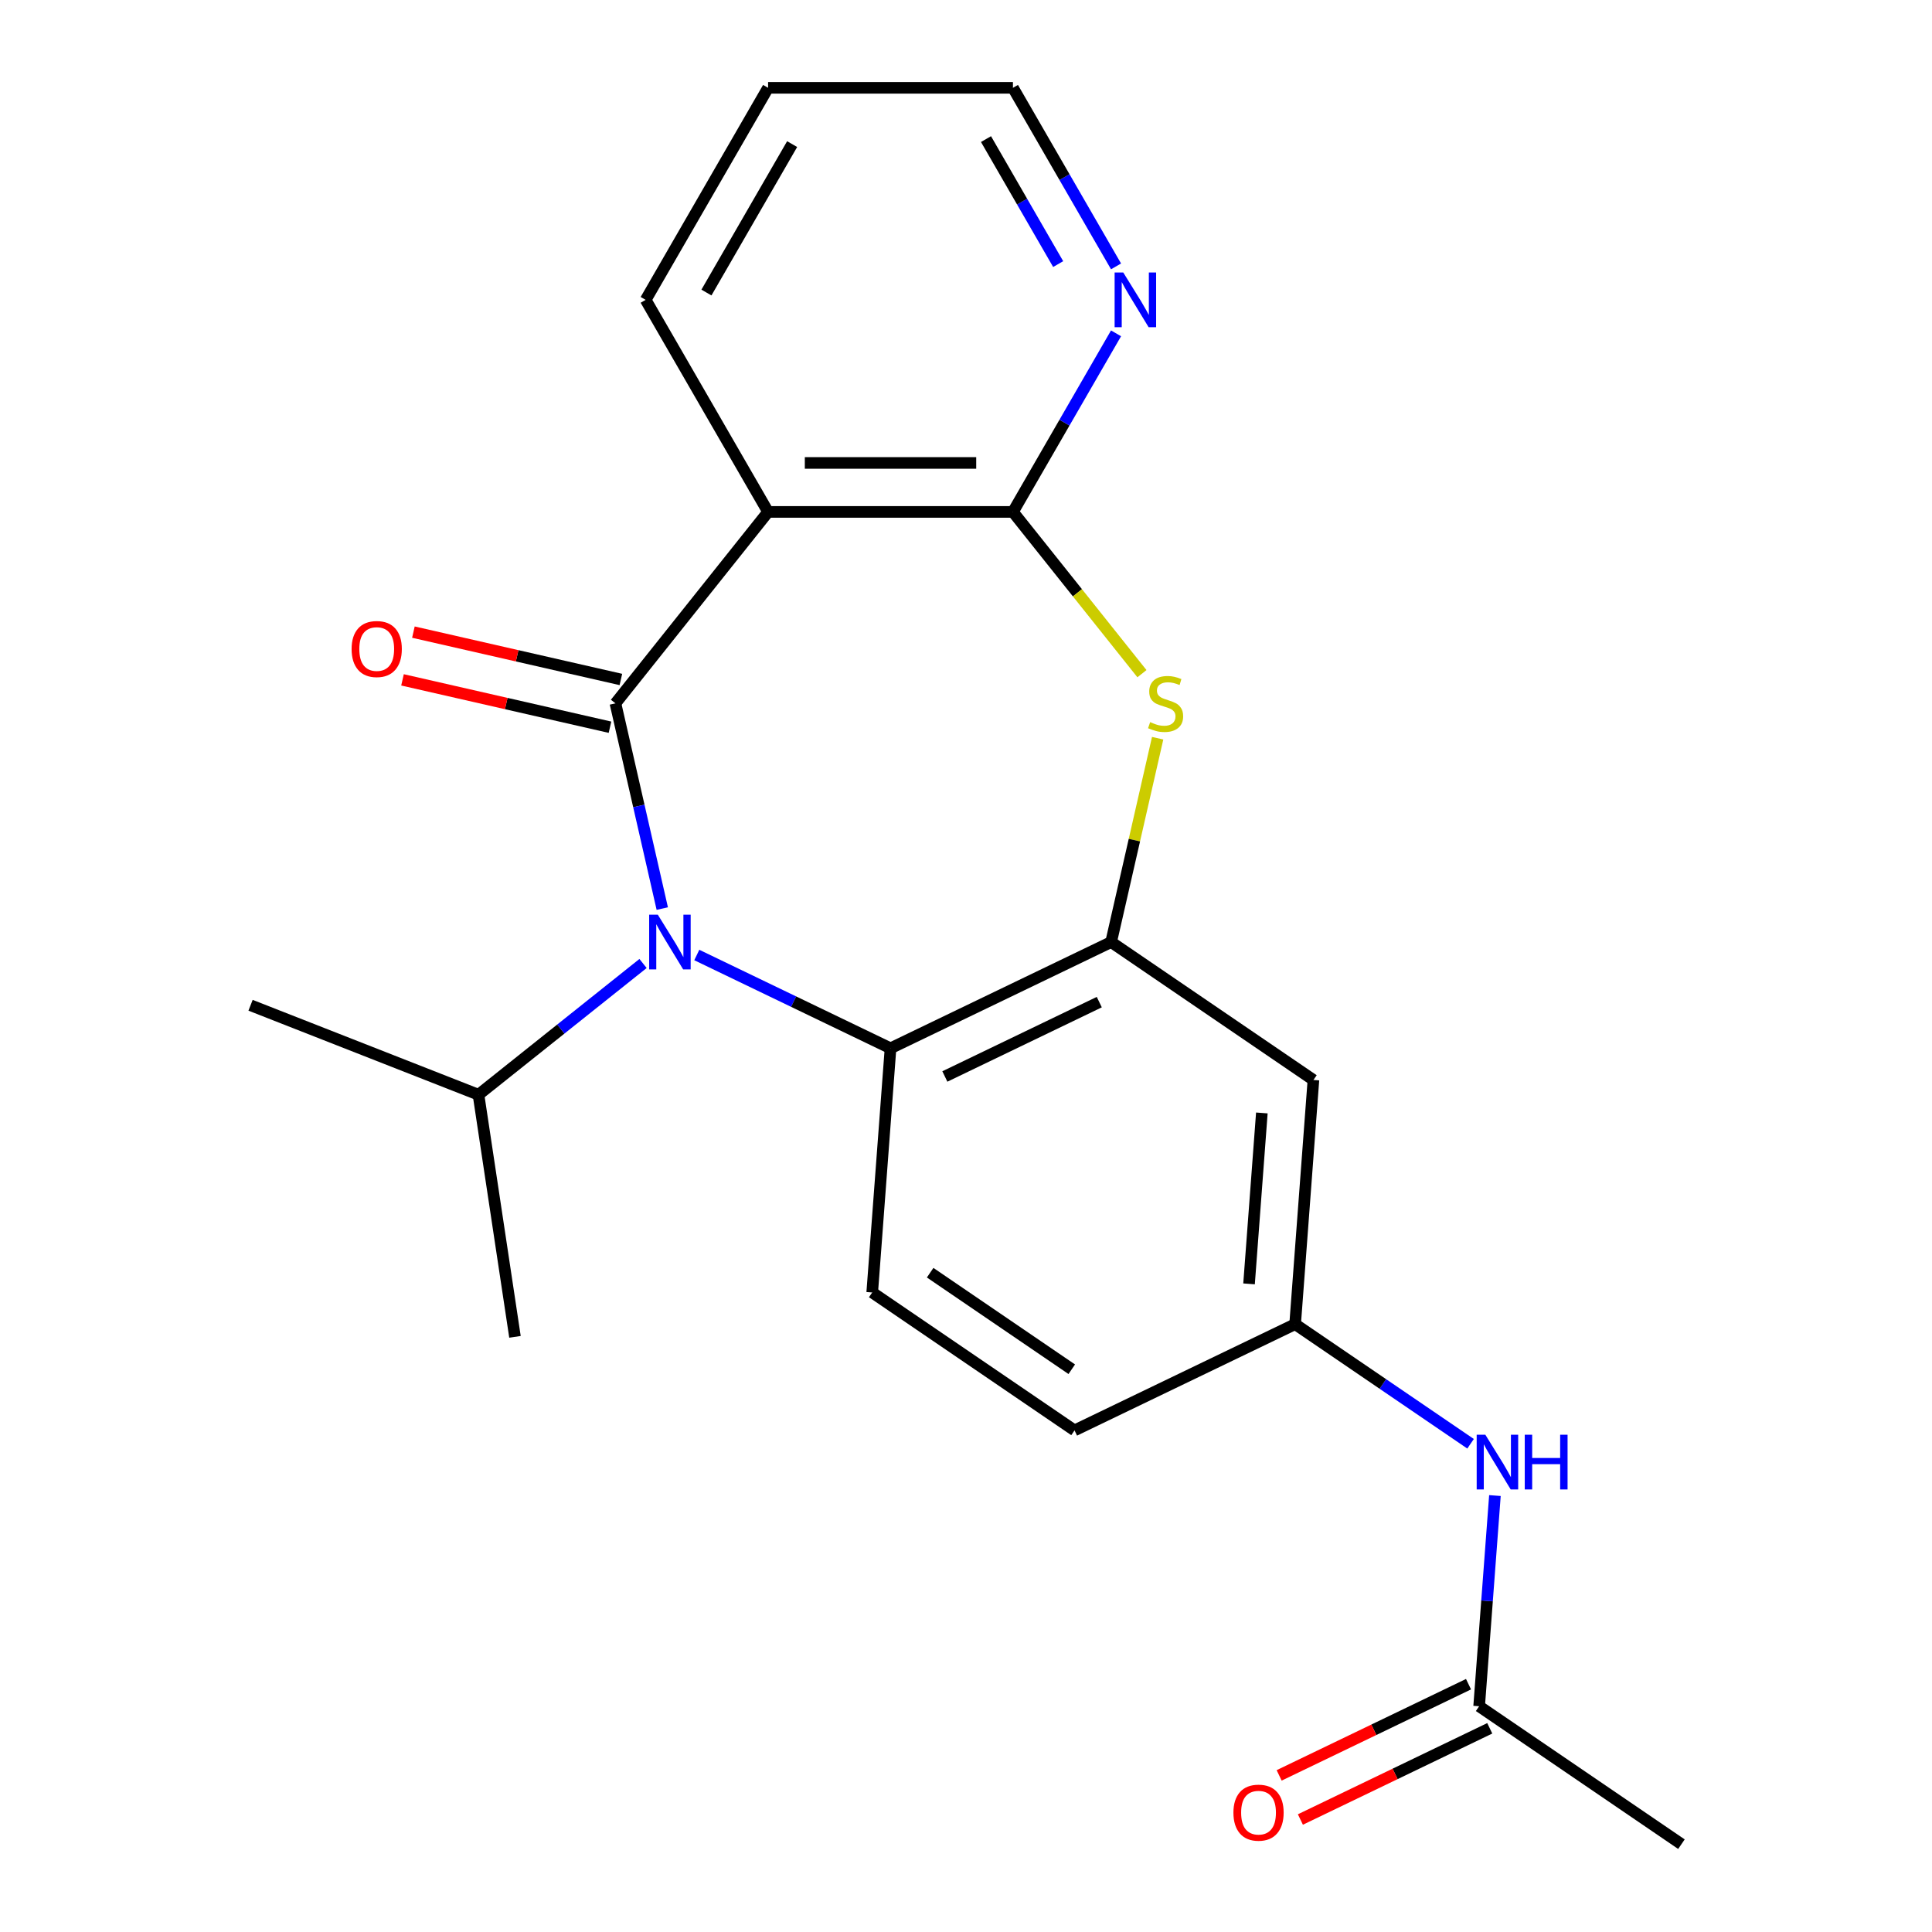 <?xml version='1.0' encoding='iso-8859-1'?>
<svg version='1.1' baseProfile='full'
              xmlns='http://www.w3.org/2000/svg'
                      xmlns:rdkit='http://www.rdkit.org/xml'
                      xmlns:xlink='http://www.w3.org/1999/xlink'
                  xml:space='preserve'
width='1000px' height='1000px' viewBox='0 0 1000 1000'>
<!-- END OF HEADER -->
<rect style='opacity:1.0;fill:#FFFFFF;stroke:none' width='1000' height='1000' x='0' y='0'> </rect>
<path class='bond-0' d='M 318.546,364.051 L 330.669,417.165' style='fill:none;fill-rule:evenodd;stroke:#000000;stroke-width:6px;stroke-linecap:butt;stroke-linejoin:miter;stroke-opacity:1' />
<path class='bond-0' d='M 330.669,417.165 L 342.792,470.28' style='fill:none;fill-rule:evenodd;stroke:#0000FF;stroke-width:6px;stroke-linecap:butt;stroke-linejoin:miter;stroke-opacity:1' />
<path class='bond-1' d='M 318.546,364.051 L 397.563,264.966' style='fill:none;fill-rule:evenodd;stroke:#000000;stroke-width:6px;stroke-linecap:butt;stroke-linejoin:miter;stroke-opacity:1' />
<path class='bond-8' d='M 321.366,351.695 L 267.671,339.44' style='fill:none;fill-rule:evenodd;stroke:#000000;stroke-width:6px;stroke-linecap:butt;stroke-linejoin:miter;stroke-opacity:1' />
<path class='bond-8' d='M 267.671,339.44 L 213.977,327.184' style='fill:none;fill-rule:evenodd;stroke:#FF0000;stroke-width:6px;stroke-linecap:butt;stroke-linejoin:miter;stroke-opacity:1' />
<path class='bond-8' d='M 315.725,376.407 L 262.031,364.151' style='fill:none;fill-rule:evenodd;stroke:#000000;stroke-width:6px;stroke-linecap:butt;stroke-linejoin:miter;stroke-opacity:1' />
<path class='bond-8' d='M 262.031,364.151 L 208.337,351.896' style='fill:none;fill-rule:evenodd;stroke:#FF0000;stroke-width:6px;stroke-linecap:butt;stroke-linejoin:miter;stroke-opacity:1' />
<path class='bond-5' d='M 360.655,494.306 L 410.793,518.451' style='fill:none;fill-rule:evenodd;stroke:#0000FF;stroke-width:6px;stroke-linecap:butt;stroke-linejoin:miter;stroke-opacity:1' />
<path class='bond-5' d='M 410.793,518.451 L 460.931,542.596' style='fill:none;fill-rule:evenodd;stroke:#000000;stroke-width:6px;stroke-linecap:butt;stroke-linejoin:miter;stroke-opacity:1' />
<path class='bond-13' d='M 332.838,498.7 L 290.25,532.663' style='fill:none;fill-rule:evenodd;stroke:#0000FF;stroke-width:6px;stroke-linecap:butt;stroke-linejoin:miter;stroke-opacity:1' />
<path class='bond-13' d='M 290.25,532.663 L 247.662,566.626' style='fill:none;fill-rule:evenodd;stroke:#000000;stroke-width:6px;stroke-linecap:butt;stroke-linejoin:miter;stroke-opacity:1' />
<path class='bond-2' d='M 397.563,264.966 L 524.298,264.966' style='fill:none;fill-rule:evenodd;stroke:#000000;stroke-width:6px;stroke-linecap:butt;stroke-linejoin:miter;stroke-opacity:1' />
<path class='bond-2' d='M 416.574,239.619 L 505.288,239.619' style='fill:none;fill-rule:evenodd;stroke:#000000;stroke-width:6px;stroke-linecap:butt;stroke-linejoin:miter;stroke-opacity:1' />
<path class='bond-16' d='M 397.563,264.966 L 334.196,155.21' style='fill:none;fill-rule:evenodd;stroke:#000000;stroke-width:6px;stroke-linecap:butt;stroke-linejoin:miter;stroke-opacity:1' />
<path class='bond-3' d='M 524.298,264.966 L 557.683,306.829' style='fill:none;fill-rule:evenodd;stroke:#000000;stroke-width:6px;stroke-linecap:butt;stroke-linejoin:miter;stroke-opacity:1' />
<path class='bond-3' d='M 557.683,306.829 L 591.068,348.692' style='fill:none;fill-rule:evenodd;stroke:#CCCC00;stroke-width:6px;stroke-linecap:butt;stroke-linejoin:miter;stroke-opacity:1' />
<path class='bond-7' d='M 524.298,264.966 L 550.98,218.752' style='fill:none;fill-rule:evenodd;stroke:#000000;stroke-width:6px;stroke-linecap:butt;stroke-linejoin:miter;stroke-opacity:1' />
<path class='bond-7' d='M 550.98,218.752 L 577.661,172.538' style='fill:none;fill-rule:evenodd;stroke:#0000FF;stroke-width:6px;stroke-linecap:butt;stroke-linejoin:miter;stroke-opacity:1' />
<path class='bond-22' d='M 599.197,382.099 L 587.156,434.854' style='fill:none;fill-rule:evenodd;stroke:#CCCC00;stroke-width:6px;stroke-linecap:butt;stroke-linejoin:miter;stroke-opacity:1' />
<path class='bond-22' d='M 587.156,434.854 L 575.115,487.608' style='fill:none;fill-rule:evenodd;stroke:#000000;stroke-width:6px;stroke-linecap:butt;stroke-linejoin:miter;stroke-opacity:1' />
<path class='bond-4' d='M 575.115,487.608 L 460.931,542.596' style='fill:none;fill-rule:evenodd;stroke:#000000;stroke-width:6px;stroke-linecap:butt;stroke-linejoin:miter;stroke-opacity:1' />
<path class='bond-4' d='M 568.985,518.693 L 489.056,557.185' style='fill:none;fill-rule:evenodd;stroke:#000000;stroke-width:6px;stroke-linecap:butt;stroke-linejoin:miter;stroke-opacity:1' />
<path class='bond-6' d='M 575.115,487.608 L 679.828,559' style='fill:none;fill-rule:evenodd;stroke:#000000;stroke-width:6px;stroke-linecap:butt;stroke-linejoin:miter;stroke-opacity:1' />
<path class='bond-9' d='M 460.931,542.596 L 451.46,668.977' style='fill:none;fill-rule:evenodd;stroke:#000000;stroke-width:6px;stroke-linecap:butt;stroke-linejoin:miter;stroke-opacity:1' />
<path class='bond-24' d='M 679.828,559 L 670.357,685.381' style='fill:none;fill-rule:evenodd;stroke:#000000;stroke-width:6px;stroke-linecap:butt;stroke-linejoin:miter;stroke-opacity:1' />
<path class='bond-24' d='M 653.131,576.063 L 646.502,664.529' style='fill:none;fill-rule:evenodd;stroke:#000000;stroke-width:6px;stroke-linecap:butt;stroke-linejoin:miter;stroke-opacity:1' />
<path class='bond-23' d='M 577.661,137.882 L 550.98,91.668' style='fill:none;fill-rule:evenodd;stroke:#0000FF;stroke-width:6px;stroke-linecap:butt;stroke-linejoin:miter;stroke-opacity:1' />
<path class='bond-23' d='M 550.98,91.668 L 524.298,45.455' style='fill:none;fill-rule:evenodd;stroke:#000000;stroke-width:6px;stroke-linecap:butt;stroke-linejoin:miter;stroke-opacity:1' />
<path class='bond-23' d='M 547.705,136.691 L 529.028,104.342' style='fill:none;fill-rule:evenodd;stroke:#0000FF;stroke-width:6px;stroke-linecap:butt;stroke-linejoin:miter;stroke-opacity:1' />
<path class='bond-23' d='M 529.028,104.342 L 510.351,71.992' style='fill:none;fill-rule:evenodd;stroke:#000000;stroke-width:6px;stroke-linecap:butt;stroke-linejoin:miter;stroke-opacity:1' />
<path class='bond-15' d='M 451.46,668.977 L 556.173,740.369' style='fill:none;fill-rule:evenodd;stroke:#000000;stroke-width:6px;stroke-linecap:butt;stroke-linejoin:miter;stroke-opacity:1' />
<path class='bond-15' d='M 481.445,658.743 L 554.745,708.717' style='fill:none;fill-rule:evenodd;stroke:#000000;stroke-width:6px;stroke-linecap:butt;stroke-linejoin:miter;stroke-opacity:1' />
<path class='bond-10' d='M 765.599,883.153 L 769.686,828.627' style='fill:none;fill-rule:evenodd;stroke:#000000;stroke-width:6px;stroke-linecap:butt;stroke-linejoin:miter;stroke-opacity:1' />
<path class='bond-10' d='M 769.686,828.627 L 773.772,774.101' style='fill:none;fill-rule:evenodd;stroke:#0000FF;stroke-width:6px;stroke-linecap:butt;stroke-linejoin:miter;stroke-opacity:1' />
<path class='bond-14' d='M 760.101,871.735 L 711.093,895.336' style='fill:none;fill-rule:evenodd;stroke:#000000;stroke-width:6px;stroke-linecap:butt;stroke-linejoin:miter;stroke-opacity:1' />
<path class='bond-14' d='M 711.093,895.336 L 662.085,918.937' style='fill:none;fill-rule:evenodd;stroke:#FF0000;stroke-width:6px;stroke-linecap:butt;stroke-linejoin:miter;stroke-opacity:1' />
<path class='bond-14' d='M 771.098,894.572 L 722.09,918.173' style='fill:none;fill-rule:evenodd;stroke:#000000;stroke-width:6px;stroke-linecap:butt;stroke-linejoin:miter;stroke-opacity:1' />
<path class='bond-14' d='M 722.09,918.173 L 673.082,941.774' style='fill:none;fill-rule:evenodd;stroke:#FF0000;stroke-width:6px;stroke-linecap:butt;stroke-linejoin:miter;stroke-opacity:1' />
<path class='bond-18' d='M 765.599,883.153 L 870.313,954.545' style='fill:none;fill-rule:evenodd;stroke:#000000;stroke-width:6px;stroke-linecap:butt;stroke-linejoin:miter;stroke-opacity:1' />
<path class='bond-11' d='M 761.162,747.29 L 715.76,716.335' style='fill:none;fill-rule:evenodd;stroke:#0000FF;stroke-width:6px;stroke-linecap:butt;stroke-linejoin:miter;stroke-opacity:1' />
<path class='bond-11' d='M 715.76,716.335 L 670.357,685.381' style='fill:none;fill-rule:evenodd;stroke:#000000;stroke-width:6px;stroke-linecap:butt;stroke-linejoin:miter;stroke-opacity:1' />
<path class='bond-12' d='M 670.357,685.381 L 556.173,740.369' style='fill:none;fill-rule:evenodd;stroke:#000000;stroke-width:6px;stroke-linecap:butt;stroke-linejoin:miter;stroke-opacity:1' />
<path class='bond-19' d='M 247.662,566.626 L 129.687,520.324' style='fill:none;fill-rule:evenodd;stroke:#000000;stroke-width:6px;stroke-linecap:butt;stroke-linejoin:miter;stroke-opacity:1' />
<path class='bond-20' d='M 247.662,566.626 L 266.55,691.945' style='fill:none;fill-rule:evenodd;stroke:#000000;stroke-width:6px;stroke-linecap:butt;stroke-linejoin:miter;stroke-opacity:1' />
<path class='bond-21' d='M 334.196,155.21 L 397.563,45.455' style='fill:none;fill-rule:evenodd;stroke:#000000;stroke-width:6px;stroke-linecap:butt;stroke-linejoin:miter;stroke-opacity:1' />
<path class='bond-21' d='M 365.652,151.42 L 410.009,74.591' style='fill:none;fill-rule:evenodd;stroke:#000000;stroke-width:6px;stroke-linecap:butt;stroke-linejoin:miter;stroke-opacity:1' />
<path class='bond-17' d='M 524.298,45.455 L 397.563,45.455' style='fill:none;fill-rule:evenodd;stroke:#000000;stroke-width:6px;stroke-linecap:butt;stroke-linejoin:miter;stroke-opacity:1' />
<path  class='atom-1' d='M 340.487 473.448
L 349.767 488.448
Q 350.687 489.928, 352.167 492.608
Q 353.647 495.288, 353.727 495.448
L 353.727 473.448
L 357.487 473.448
L 357.487 501.768
L 353.607 501.768
L 343.647 485.368
Q 342.487 483.448, 341.247 481.248
Q 340.047 479.048, 339.687 478.368
L 339.687 501.768
L 336.007 501.768
L 336.007 473.448
L 340.487 473.448
' fill='#0000FF'/>
<path  class='atom-4' d='M 595.316 373.771
Q 595.636 373.891, 596.956 374.451
Q 598.276 375.011, 599.716 375.371
Q 601.196 375.691, 602.636 375.691
Q 605.316 375.691, 606.876 374.411
Q 608.436 373.091, 608.436 370.811
Q 608.436 369.251, 607.636 368.291
Q 606.876 367.331, 605.676 366.811
Q 604.476 366.291, 602.476 365.691
Q 599.956 364.931, 598.436 364.211
Q 596.956 363.491, 595.876 361.971
Q 594.836 360.451, 594.836 357.891
Q 594.836 354.331, 597.236 352.131
Q 599.676 349.931, 604.476 349.931
Q 607.756 349.931, 611.476 351.491
L 610.556 354.571
Q 607.156 353.171, 604.596 353.171
Q 601.836 353.171, 600.316 354.331
Q 598.796 355.451, 598.836 357.411
Q 598.836 358.931, 599.596 359.851
Q 600.396 360.771, 601.516 361.291
Q 602.676 361.811, 604.596 362.411
Q 607.156 363.211, 608.676 364.011
Q 610.196 364.811, 611.276 366.451
Q 612.396 368.051, 612.396 370.811
Q 612.396 374.731, 609.756 376.851
Q 607.156 378.931, 602.796 378.931
Q 600.276 378.931, 598.356 378.371
Q 596.476 377.851, 594.236 376.931
L 595.316 373.771
' fill='#CCCC00'/>
<path  class='atom-8' d='M 581.406 141.05
L 590.686 156.05
Q 591.606 157.53, 593.086 160.21
Q 594.566 162.89, 594.646 163.05
L 594.646 141.05
L 598.406 141.05
L 598.406 169.37
L 594.526 169.37
L 584.566 152.97
Q 583.406 151.05, 582.166 148.85
Q 580.966 146.65, 580.606 145.97
L 580.606 169.37
L 576.926 169.37
L 576.926 141.05
L 581.406 141.05
' fill='#0000FF'/>
<path  class='atom-9' d='M 181.988 335.93
Q 181.988 329.13, 185.348 325.33
Q 188.708 321.53, 194.988 321.53
Q 201.268 321.53, 204.628 325.33
Q 207.988 329.13, 207.988 335.93
Q 207.988 342.81, 204.588 346.73
Q 201.188 350.61, 194.988 350.61
Q 188.748 350.61, 185.348 346.73
Q 181.988 342.85, 181.988 335.93
M 194.988 347.41
Q 199.308 347.41, 201.628 344.53
Q 203.988 341.61, 203.988 335.93
Q 203.988 330.37, 201.628 327.57
Q 199.308 324.73, 194.988 324.73
Q 190.668 324.73, 188.308 327.53
Q 185.988 330.33, 185.988 335.93
Q 185.988 341.65, 188.308 344.53
Q 190.668 347.41, 194.988 347.41
' fill='#FF0000'/>
<path  class='atom-12' d='M 768.81 742.613
L 778.09 757.613
Q 779.01 759.093, 780.49 761.773
Q 781.97 764.453, 782.05 764.613
L 782.05 742.613
L 785.81 742.613
L 785.81 770.933
L 781.93 770.933
L 771.97 754.533
Q 770.81 752.613, 769.57 750.413
Q 768.37 748.213, 768.01 747.533
L 768.01 770.933
L 764.33 770.933
L 764.33 742.613
L 768.81 742.613
' fill='#0000FF'/>
<path  class='atom-12' d='M 789.21 742.613
L 793.05 742.613
L 793.05 754.653
L 807.53 754.653
L 807.53 742.613
L 811.37 742.613
L 811.37 770.933
L 807.53 770.933
L 807.53 757.853
L 793.05 757.853
L 793.05 770.933
L 789.21 770.933
L 789.21 742.613
' fill='#0000FF'/>
<path  class='atom-15' d='M 638.415 938.221
Q 638.415 931.421, 641.775 927.621
Q 645.135 923.821, 651.415 923.821
Q 657.695 923.821, 661.055 927.621
Q 664.415 931.421, 664.415 938.221
Q 664.415 945.101, 661.015 949.021
Q 657.615 952.901, 651.415 952.901
Q 645.175 952.901, 641.775 949.021
Q 638.415 945.141, 638.415 938.221
M 651.415 949.701
Q 655.735 949.701, 658.055 946.821
Q 660.415 943.901, 660.415 938.221
Q 660.415 932.661, 658.055 929.861
Q 655.735 927.021, 651.415 927.021
Q 647.095 927.021, 644.735 929.821
Q 642.415 932.621, 642.415 938.221
Q 642.415 943.941, 644.735 946.821
Q 647.095 949.701, 651.415 949.701
' fill='#FF0000'/>
</svg>
